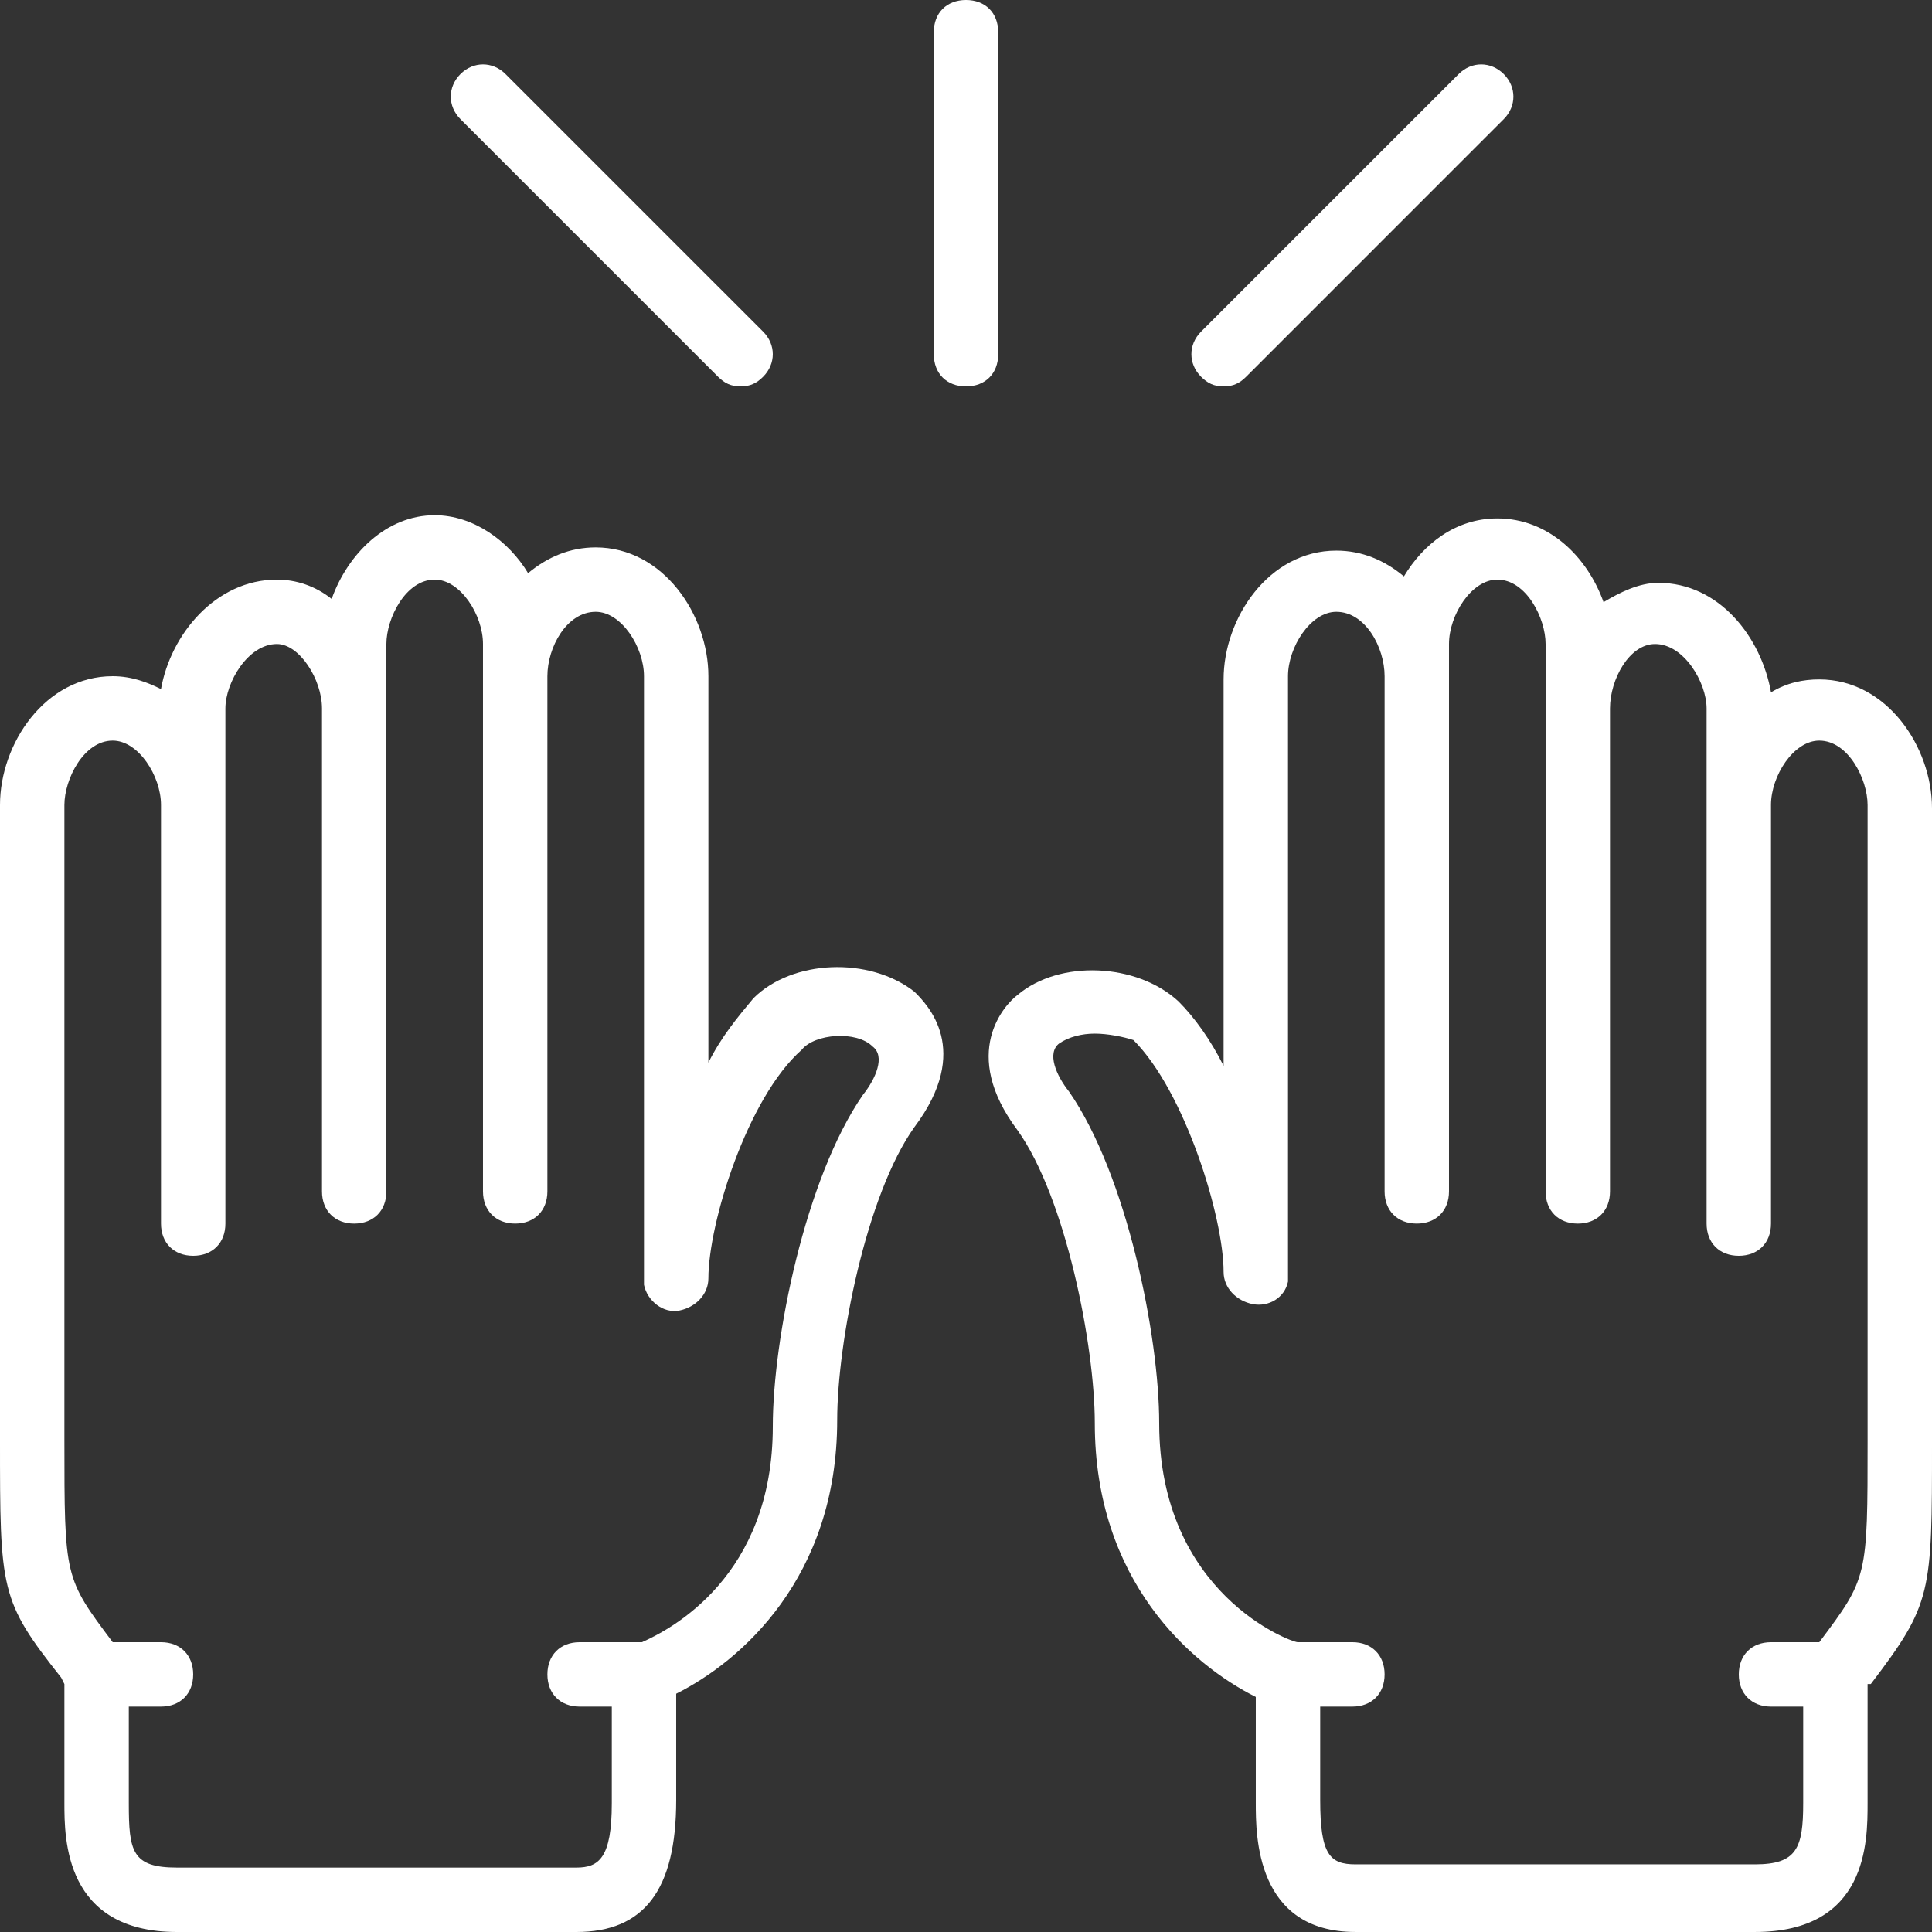 <svg width="800" height="800" viewBox="0 0 800 800" fill="none" xmlns="http://www.w3.org/2000/svg">
<rect x="0" y="0" width="800" height="800" fill="#333333" stroke="none"/>
<g clip-path="url(#clip0_22_12)">
<path d="M312 413.333C305.333 421.333 298.667 429.333 293.333 440V280C293.333 254.667 274.666 226.667 246.666 226.667C235.998 226.667 226.666 230.667 218.666 237.334C210.666 224.002 195.998 213.334 179.998 213.334C159.998 213.334 143.998 229.334 137.331 248.002C130.664 242.669 122.664 240.002 114.664 240.002C89.331 240.002 70.664 262.669 66.664 285.334C61.331 282.667 54.664 280.002 46.664 280.002C18.667 280 0 308 0 333.333V596C0 658.667 2.98023e-06 662.667 25.333 694.667L26.666 697.334V746.667C26.666 761.334 26.666 800 73.333 800H238.666C266.666 800 279.998 782.667 279.998 745.333V701.333C306.666 688 346.666 653.333 346.666 588C346.666 556 358.666 494.667 378.666 466.667C402.666 434.667 383.998 416 378.666 410.667C360 396 328 397.333 312 413.333ZM357.333 453.333C333.333 488 320 554.666 320 590.666C320 652.699 277.884 674.656 265.788 679.999H240C232 679.999 226.667 685.331 226.667 693.331C226.667 701.331 232 706.664 240 706.664H253.333V746.664C253.333 769.331 248 773.331 238.666 773.331H73.333C54.666 773.331 53.333 766.664 53.333 746.664V706.664H66.666C74.666 706.664 79.998 701.331 79.998 693.331C79.998 685.331 74.666 679.999 66.666 679.999H46.666C26.666 653.331 26.666 653.331 26.666 595.999V333.333C26.666 322.666 34.666 306.666 46.666 306.666C57.333 306.666 66.666 321.333 66.666 333.333V506.666C66.666 514.666 71.998 519.999 79.998 519.999C87.998 519.999 93.331 514.666 93.331 506.666V333.333V293.333C93.331 282.666 102.664 266.666 114.664 266.666C123.997 266.666 133.331 281.333 133.331 293.333V493.333C133.331 501.333 138.664 506.666 146.664 506.666C154.664 506.666 159.997 501.333 159.997 493.333V293.333V266.666C159.997 255.999 167.997 239.999 179.997 239.999C190.664 239.999 199.997 254.666 199.997 266.666V279.999V493.331C199.997 501.331 205.33 506.664 213.33 506.664C221.33 506.664 226.662 501.331 226.662 493.331V280C226.662 268 234.662 253.333 246.662 253.333C257.33 253.333 266.663 268 266.663 280V525.333V526.666C266.663 527.999 266.663 529.333 266.663 530.666V531.999C267.995 538.666 274.662 543.999 281.33 542.666C287.997 541.333 293.33 535.999 293.33 529.333C293.33 506.666 309.33 454.666 331.997 434.666C337.33 427.999 354.664 426.666 361.33 433.333C366.667 437.333 362.667 446.667 357.333 453.333Z" fill="white"/>
<path d="M753.334 281.333C746.666 281.333 740.001 282.666 733.334 286.666C729.334 263.998 712.001 241.333 686.666 241.333C678.666 241.333 670.666 245.333 663.999 249.333C657.332 230.666 641.332 214.666 619.999 214.666C602.666 214.666 589.332 225.333 581.332 238.666C573.332 231.998 563.999 227.998 553.332 227.998C525.332 227.998 506.665 255.998 506.665 281.331V441.331C501.332 430.664 494.665 421.331 487.998 414.664C470.665 398.664 438.665 397.331 421.33 411.997C415.998 415.997 397.33 435.997 421.33 467.997C441.33 495.997 453.331 557.33 453.331 589.33C453.331 654.662 493.33 689.33 519.998 702.662V746.662C519.998 759.995 519.998 799.995 561.33 799.995H726.663C773.33 799.995 773.33 762.662 773.33 746.662V697.33H774.663C800.001 664 800.001 660 800.001 597.333V334.667C800.001 309.333 781.334 281.333 753.334 281.333ZM773.334 596C773.334 653.333 773.334 653.333 753.334 680H733.334C725.334 680 720.001 685.333 720.001 693.333C720.001 701.333 725.334 706.666 733.334 706.666H746.666V746.665C746.666 765.333 743.999 771.998 726.666 771.998H561.334C550.666 771.998 546.666 767.998 546.666 745.331V706.664H559.999C567.999 706.664 573.332 701.331 573.332 693.331C573.332 685.331 567.999 679.998 559.999 679.998H537.332C534.665 679.998 479.999 659.998 479.999 589.331C479.999 553.331 466.666 486.664 442.666 451.998C437.334 445.331 433.334 435.998 438.666 431.998C442.666 429.331 447.999 427.998 453.334 427.998C458.668 427.998 465.334 429.331 469.334 430.666C490.666 451.998 506.666 503.998 506.666 526.666C506.666 533.333 511.999 538.666 518.666 539.998C525.334 541.331 531.999 537.331 533.334 530.666V529.333C533.334 528 533.334 526.666 533.334 525.333V524V280C533.334 268 542.666 253.333 553.334 253.333C565.334 253.333 573.334 268 573.334 280V493.333C573.334 501.333 578.666 506.666 586.666 506.666C594.666 506.666 599.999 501.333 599.999 493.333V280V266.667C599.999 254.667 609.332 240 619.999 240C631.999 240 639.999 256 639.999 266.667V293.334V493.334C639.999 501.334 645.332 506.667 653.332 506.667C661.332 506.667 666.665 501.334 666.665 493.334V293.334C666.665 281.334 674.665 266.667 685.332 266.667C697.332 266.667 706.665 282.667 706.665 293.334V333.334V506.667C706.665 514.667 711.998 520 719.998 520C727.998 520 733.33 514.667 733.33 506.667V333.333C733.33 321.333 742.663 306.666 753.33 306.666C765.33 306.666 773.33 322.666 773.33 333.333V596H773.334Z" fill="white"/>
<path d="M413.334 146.667V13.333C413.334 5.333 408.001 0 400.001 0C392.001 0 386.668 5.333 386.668 13.333V146.666C386.668 154.666 392.001 159.998 400.001 159.998C408.001 159.998 413.334 154.667 413.334 146.667Z" fill="white"/>
<path d="M506.668 160C510.668 160 513.335 158.667 516.001 156L622.668 49.333C628.001 44 628.001 36 622.668 30.666C617.335 25.333 609.335 25.333 604.001 30.666L497.334 137.333C492.001 142.666 492.001 150.666 497.334 156C500.001 158.667 502.668 160 506.668 160Z" fill="white"/>
<path d="M297.333 156C300 158.667 302.666 160 306.666 160C310.666 160 313.333 158.667 315.999 156C321.331 150.667 321.331 142.667 315.999 137.333L209.331 30.666C203.999 25.333 195.999 25.333 190.664 30.666C185.33 35.998 185.331 43.998 190.664 49.333L297.333 156Z" fill="white"/>
</g>
<defs>
<clipPath id="clip0_22_12">
<rect width="800" height="800" fill="white"/>
</clipPath>
</defs>
</svg>

